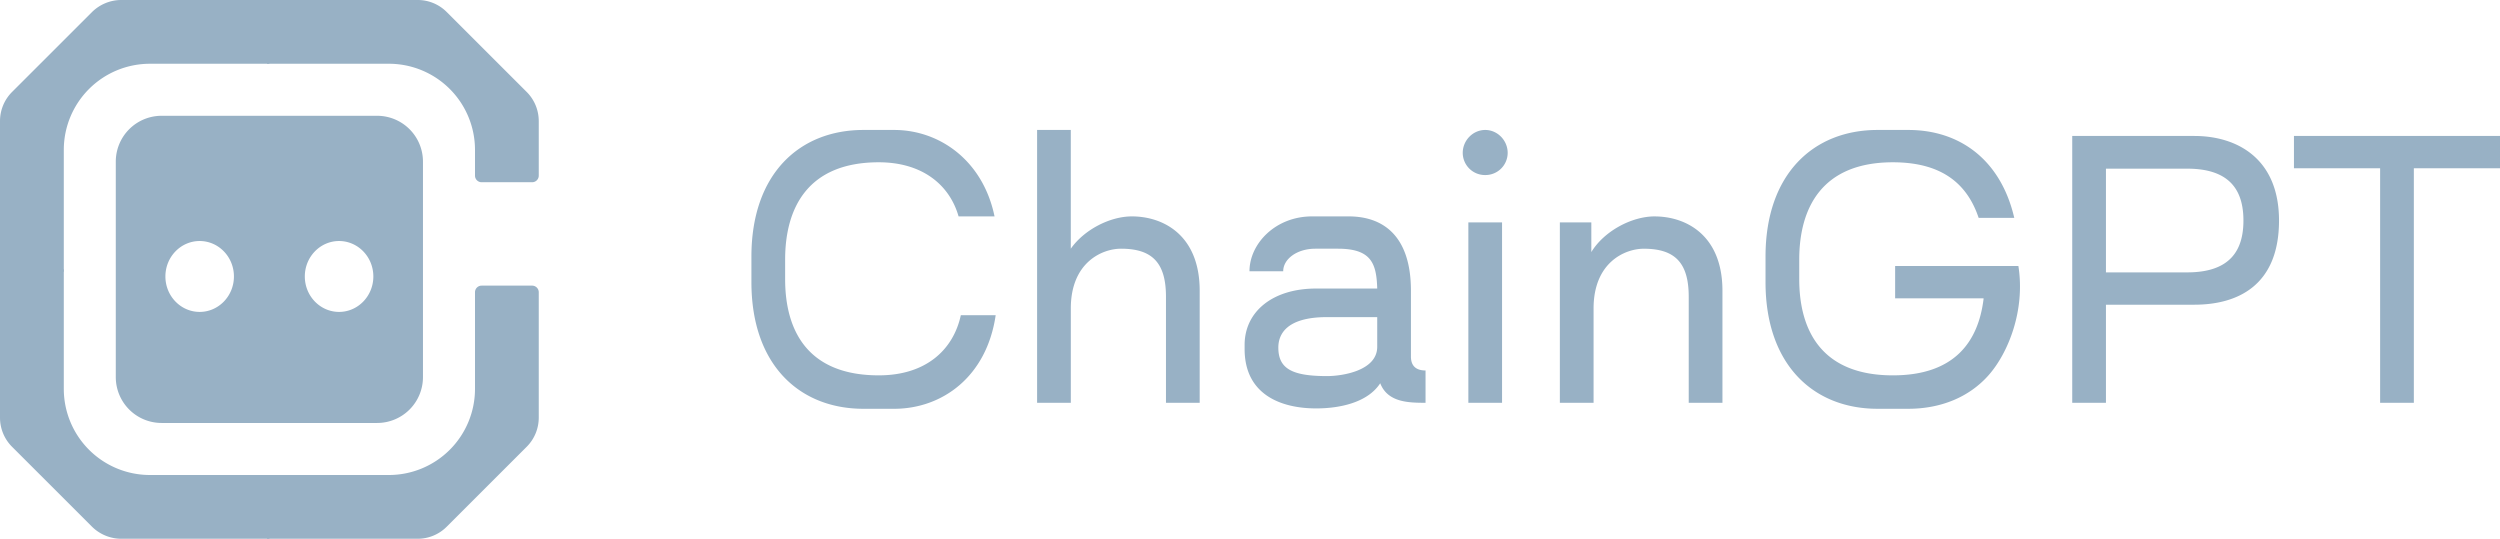 <svg xmlns="http://www.w3.org/2000/svg" width="1058" height="228" fill="none"><g fill="#98B1C5" clip-path="url(#a)"><path d="M113 26.98h51.56a36.45 36.45 0 0 1 36.46 36.44v10.9a2.8 2.8 0 0 0 2.8 2.8h21.37a2.8 2.8 0 0 0 2.81-2.8V51.26c0-4.65-1.84-9.09-5.13-12.37l-33.8-33.78A17.31 17.31 0 0 0 176.72 0H113v26.98ZM113 201.02h51.56a36.45 36.45 0 0 0 36.46-36.44v-40.9a2.8 2.8 0 0 1 2.8-2.8h21.37a2.8 2.8 0 0 1 2.81 2.8v53.05c0 4.65-1.84 9.09-5.13 12.37l-33.8 33.78a17.31 17.31 0 0 1-12.35 5.12H113v-26.98Z"/><path d="M114 0H51.28c-4.6 0-9.1 1.88-12.36 5.12L5.12 38.9A17.45 17.45 0 0 0 0 51.25V115h27V63.42a36.45 36.45 0 0 1 36.45-36.44H114V0Z"/><path d="M114 228H51.28c-4.6 0-9.1-1.88-12.36-5.12L5.12 189.1A17.45 17.45 0 0 1 0 176.75V114h27v50.58a36.45 36.45 0 0 0 36.45 36.44H114V228ZM318 119.4c0 35.15 20.45 53.6 47.4 53.6h13c20.3 0 39.16-13.52 42.97-39.6h-14.75c-3.17 14.63-14.74 25.45-34.72 25.45-30.12 0-39.63-18.93-39.63-40.71v-8.28c0-21.78 9.51-41.18 39.63-41.18 18.4 0 29.97 9.54 33.77 22.9h15.22C415.98 67.88 397.6 55 378.4 55h-13c-26.95 0-47.4 18.45-47.4 53.6v10.8ZM479 91.58c-9.2 0-20.13 5.56-25.84 13.67V55H438.9v115.46h14.27v-39.92c0-19.56 13.32-25.29 21.24-25.29 13.32 0 19.03 6.05 19.03 20.36v44.85h14.27v-47.4c0-23.7-15.54-31.48-28.7-31.48ZM597.11 150.9v-27.84c0-23.7-12.2-31.48-26.32-31.48h-15.53c-15.54 0-26.48 11.6-26.48 23.22h14.27c0-5.1 5.7-9.55 13.63-9.55h9.52c14.1 0 16.33 6.2 16.64 16.86H557c-18.55 0-30.28 9.86-30.28 23.86v1.74c0 19.4 15.54 25.13 30.28 25.13 9.83 0 21.72-2.38 27.11-10.65 3.17 8.1 11.9 8.27 19.18 8.27v-13.68c-2.85 0-6.18-.96-6.18-5.88Zm-35.51 8.26c-14.9 0-20.61-3.18-20.61-12.08 0-5.1 2.85-12.88 20.6-12.88h21.25v12.56c0 10.18-14.9 12.4-21.24 12.4ZM628.54 74.08a9.42 9.42 0 0 0 9.51-9.38c0-5.25-4.28-9.7-9.5-9.7-5.24 0-9.52 4.45-9.52 9.7a9.42 9.42 0 0 0 9.51 9.38Zm-7.13 96.38h14.26V94.12h-14.26v76.34ZM700.25 91.58c-9.68 0-21.4 6.2-26.8 15.1V94.13h-13.32v76.34h14.27v-39.92c0-19.56 13.32-25.29 21.25-25.29 13.31 0 19.02 6.05 19.02 20.36v44.85h14.27v-47.4c0-23.7-15.54-31.48-28.7-31.48ZM854.18 112.57h-52.16v13.68h37.42v.31c-2.22 17.97-12.2 32.29-38.37 32.29-30.12 0-39.63-18.93-39.63-40.71v-8.28c0-21.78 9.51-41.18 39.63-41.18 21.56 0 31.71 9.86 36.3 23.53h15.07C846.89 68.2 829.93 55 807.57 55h-13c-26.95 0-47.4 18.45-47.4 53.6v10.8c0 35.15 20.45 53.6 47.4 53.6h13c13.8 0 25.84-4.93 34.09-14.31 8.24-9.38 15.49-27.38 12.52-46.12ZM928.65 57.54h-51.68v112.92h14.27v-41.51h37.41c17.92 0 35.83-7.8 35.83-35.62 0-26.4-17.91-35.79-35.83-35.79Zm-3.01 57.73h-34.4V71.38h34.4c18.07 0 23.78 9.22 23.78 21.95 0 12.72-5.7 21.94-23.78 21.94ZM1058 57.54h-87.2v13.68h36.47v99.24h14.27V71.22H1058V57.54Z"/><path fill-rule="evenodd" d="M179 159.6V68.4A19.4 19.4 0 0 0 159.6 49H68.4A19.4 19.4 0 0 0 49 68.4v91.2A19.4 19.4 0 0 0 68.4 179h91.2a19.4 19.4 0 0 0 19.4-19.4ZM84.5 132c8 0 14.5-6.72 14.5-15 0-8.28-6.5-15-14.5-15S70 108.72 70 117c0 8.28 6.5 15 14.5 15Zm59 0c8 0 14.5-6.72 14.5-15 0-8.28-6.5-15-14.5-15s-14.5 6.72-14.5 15c0 8.28 6.5 15 14.5 15Z" clip-rule="evenodd"/></g><defs><clipPath id="a"><path fill="#fff" d="M0 0h1058v228H0z"/></clipPath></defs></svg>